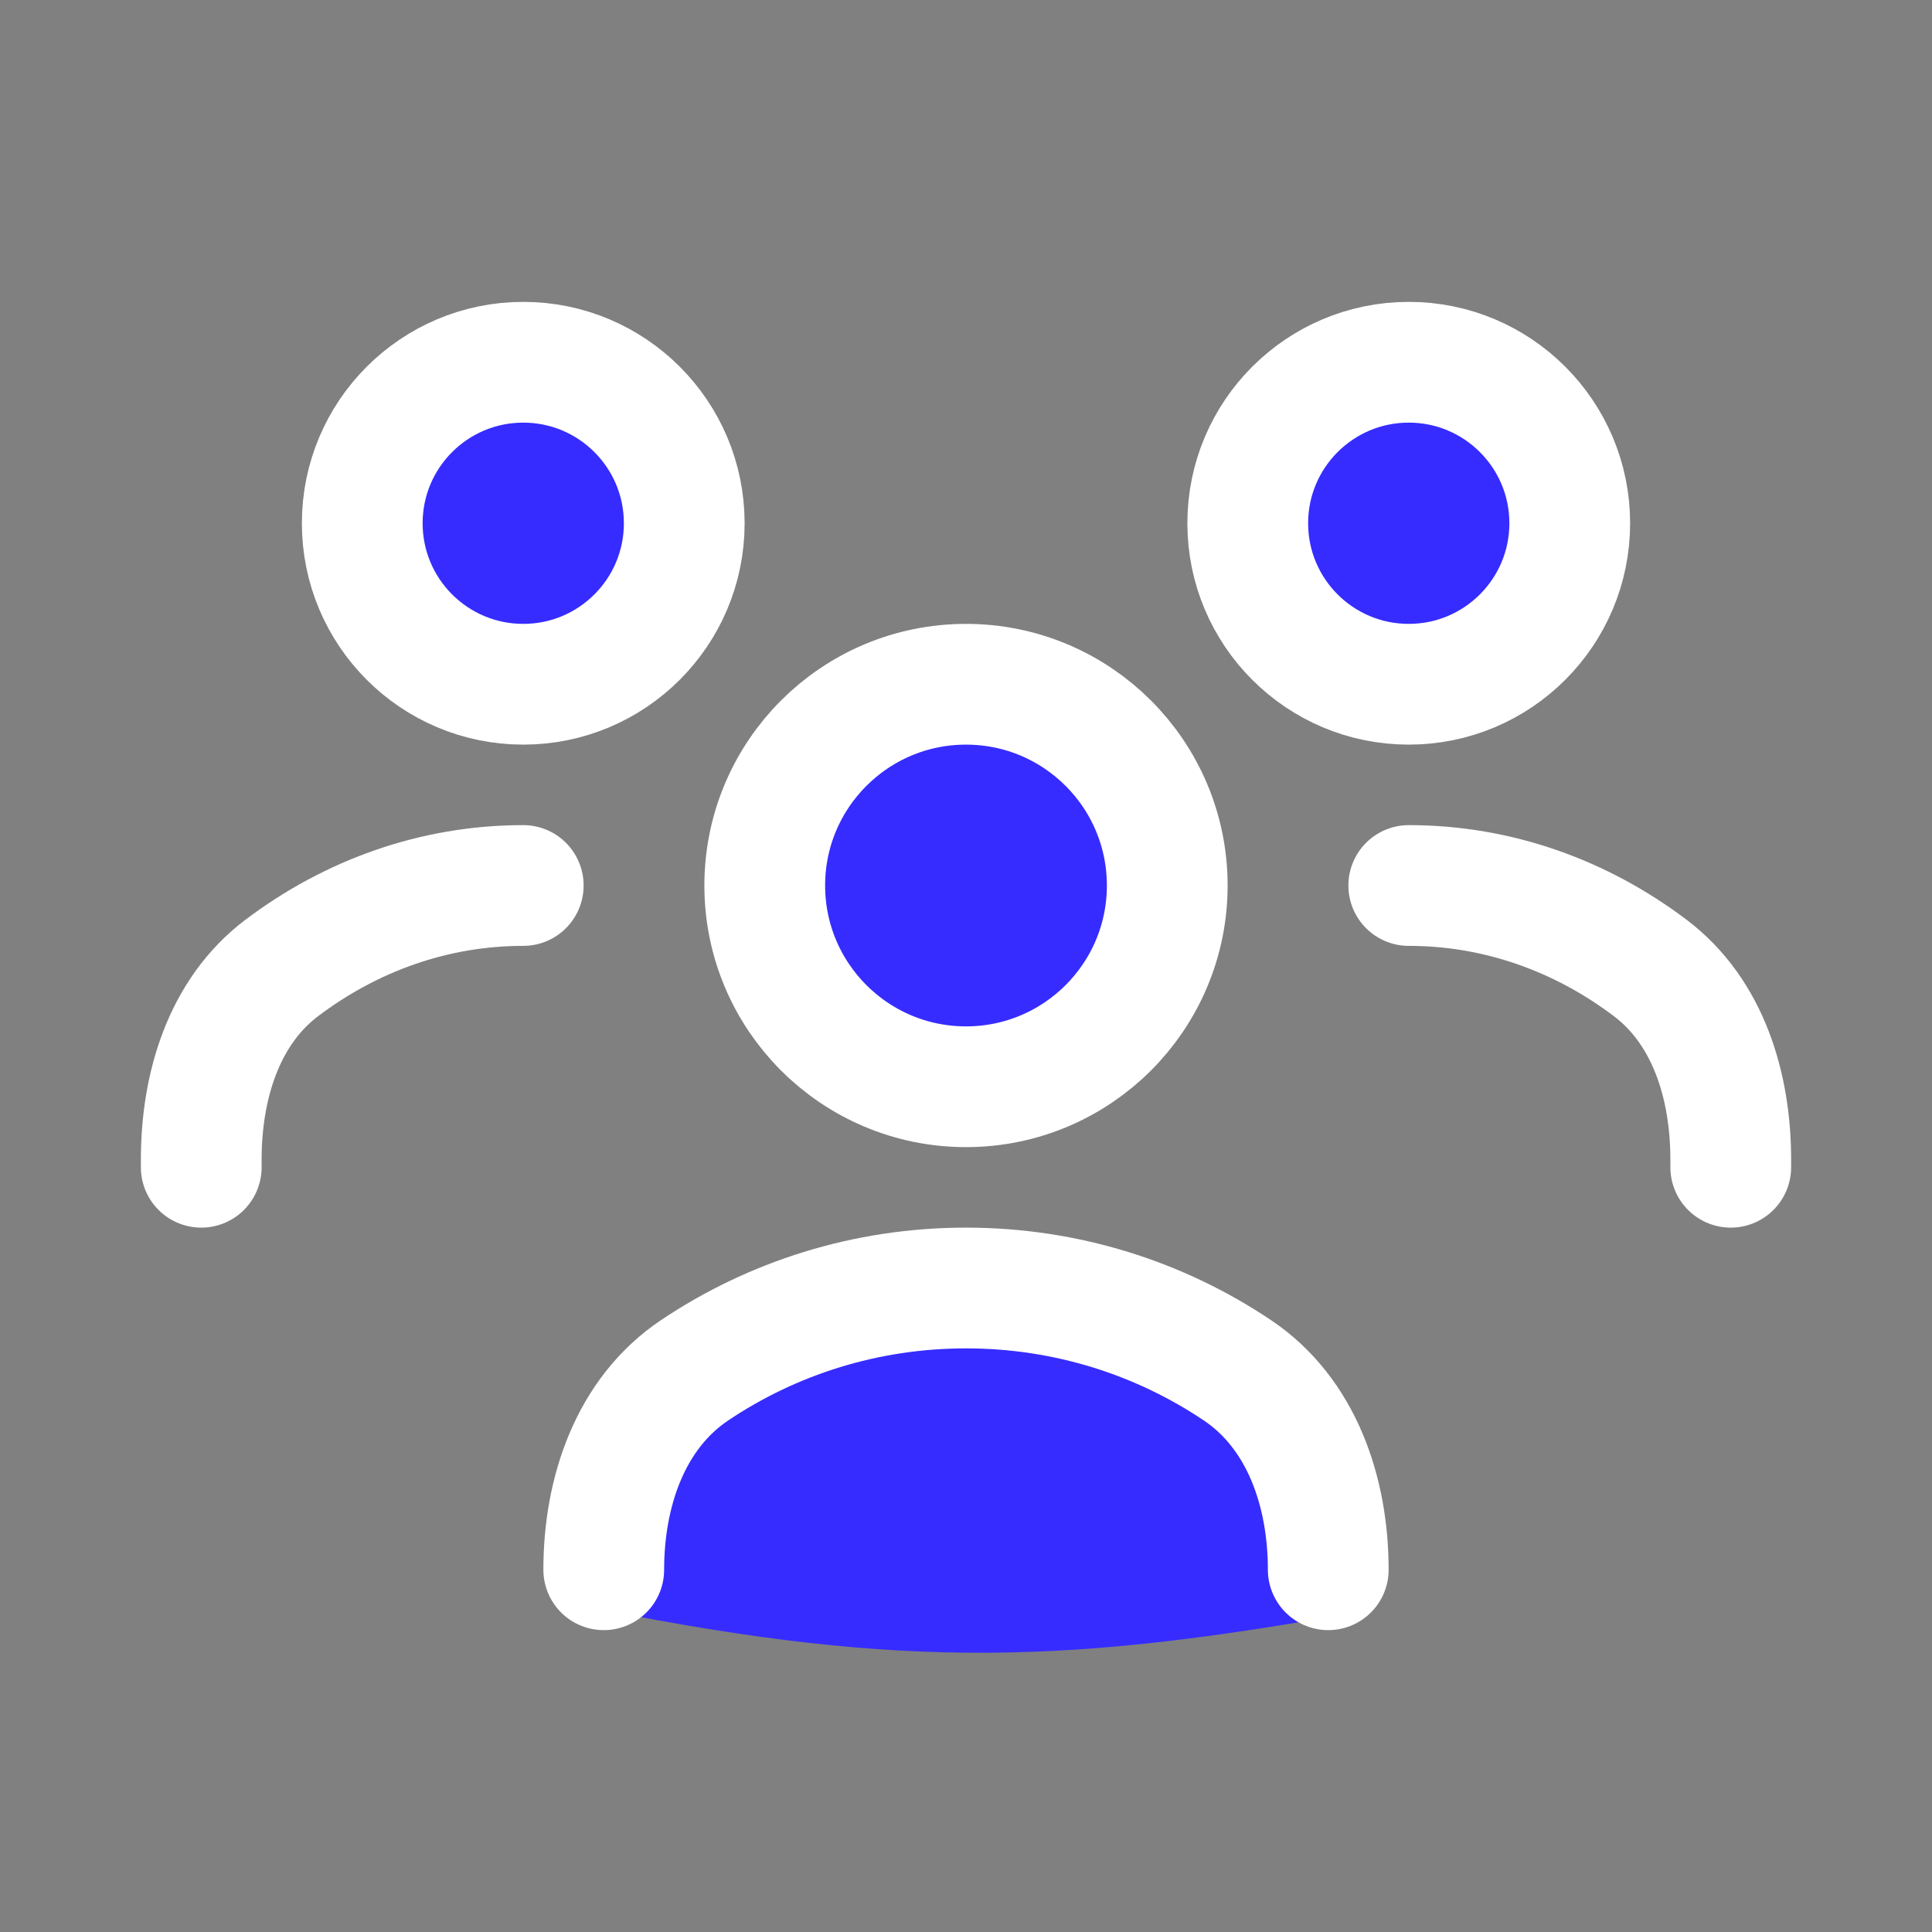 <svg width="48" height="48" viewBox="0 0 48 48" fill="none" xmlns="http://www.w3.org/2000/svg">
<rect x="0" y="0" width="48" height="48" fill="#808080" stroke="none"/>
<path d="M34 40C26.643 41.347 22.488 41.485 15 40L16 36.364L17.895 33.455L21.684 32H28.316L33.053 35.636L34 40Z" fill="#362CFF"/>
<circle cx="24" cy="22" r="6" fill="#362CFF"/>
<circle cx="12" cy="14" r="4" fill="#362CFF"/>
<circle cx="34" cy="12" r="4" fill="#362CFF"/>
<path d="M15 39C15 37.069 15.657 35.115 17.262 34.041C19.186 32.752 21.505 32 24 32C26.495 32 28.814 32.752 30.738 34.041C32.343 35.115 33 37.069 33 39" stroke="white" stroke-width="3" stroke-linecap="round" stroke-linejoin="round"/>
<path d="M24 27C26.761 27 29 24.761 29 22C29 19.239 26.761 17 24 17C21.239 17 19 19.239 19 22C19 24.761 21.239 27 24 27Z" stroke="white" stroke-width="3" stroke-linecap="round" stroke-linejoin="round"/>
<path d="M35 22C37.22 22 39.283 22.754 40.995 24.045C42.446 25.139 43 26.99 43 28.808V29" stroke="white" stroke-width="3" stroke-linecap="round" stroke-linejoin="round"/>
<path d="M35 17C37.209 17 39 15.209 39 13C39 10.791 37.209 9 35 9C32.791 9 31 10.791 31 13C31 15.209 32.791 17 35 17Z" stroke="white" stroke-width="3" stroke-linecap="round" stroke-linejoin="round"/>
<path d="M13 22C10.78 22 8.717 22.754 7.005 24.045C5.554 25.139 5 26.99 5 28.808V29" stroke="white" stroke-width="3" stroke-linecap="round" stroke-linejoin="round"/>
<path d="M13 17C15.209 17 17 15.209 17 13C17 10.791 15.209 9 13 9C10.791 9 9 10.791 9 13C9 15.209 10.791 17 13 17Z" stroke="white" stroke-width="3" stroke-linecap="round" stroke-linejoin="round"/>
</svg>
